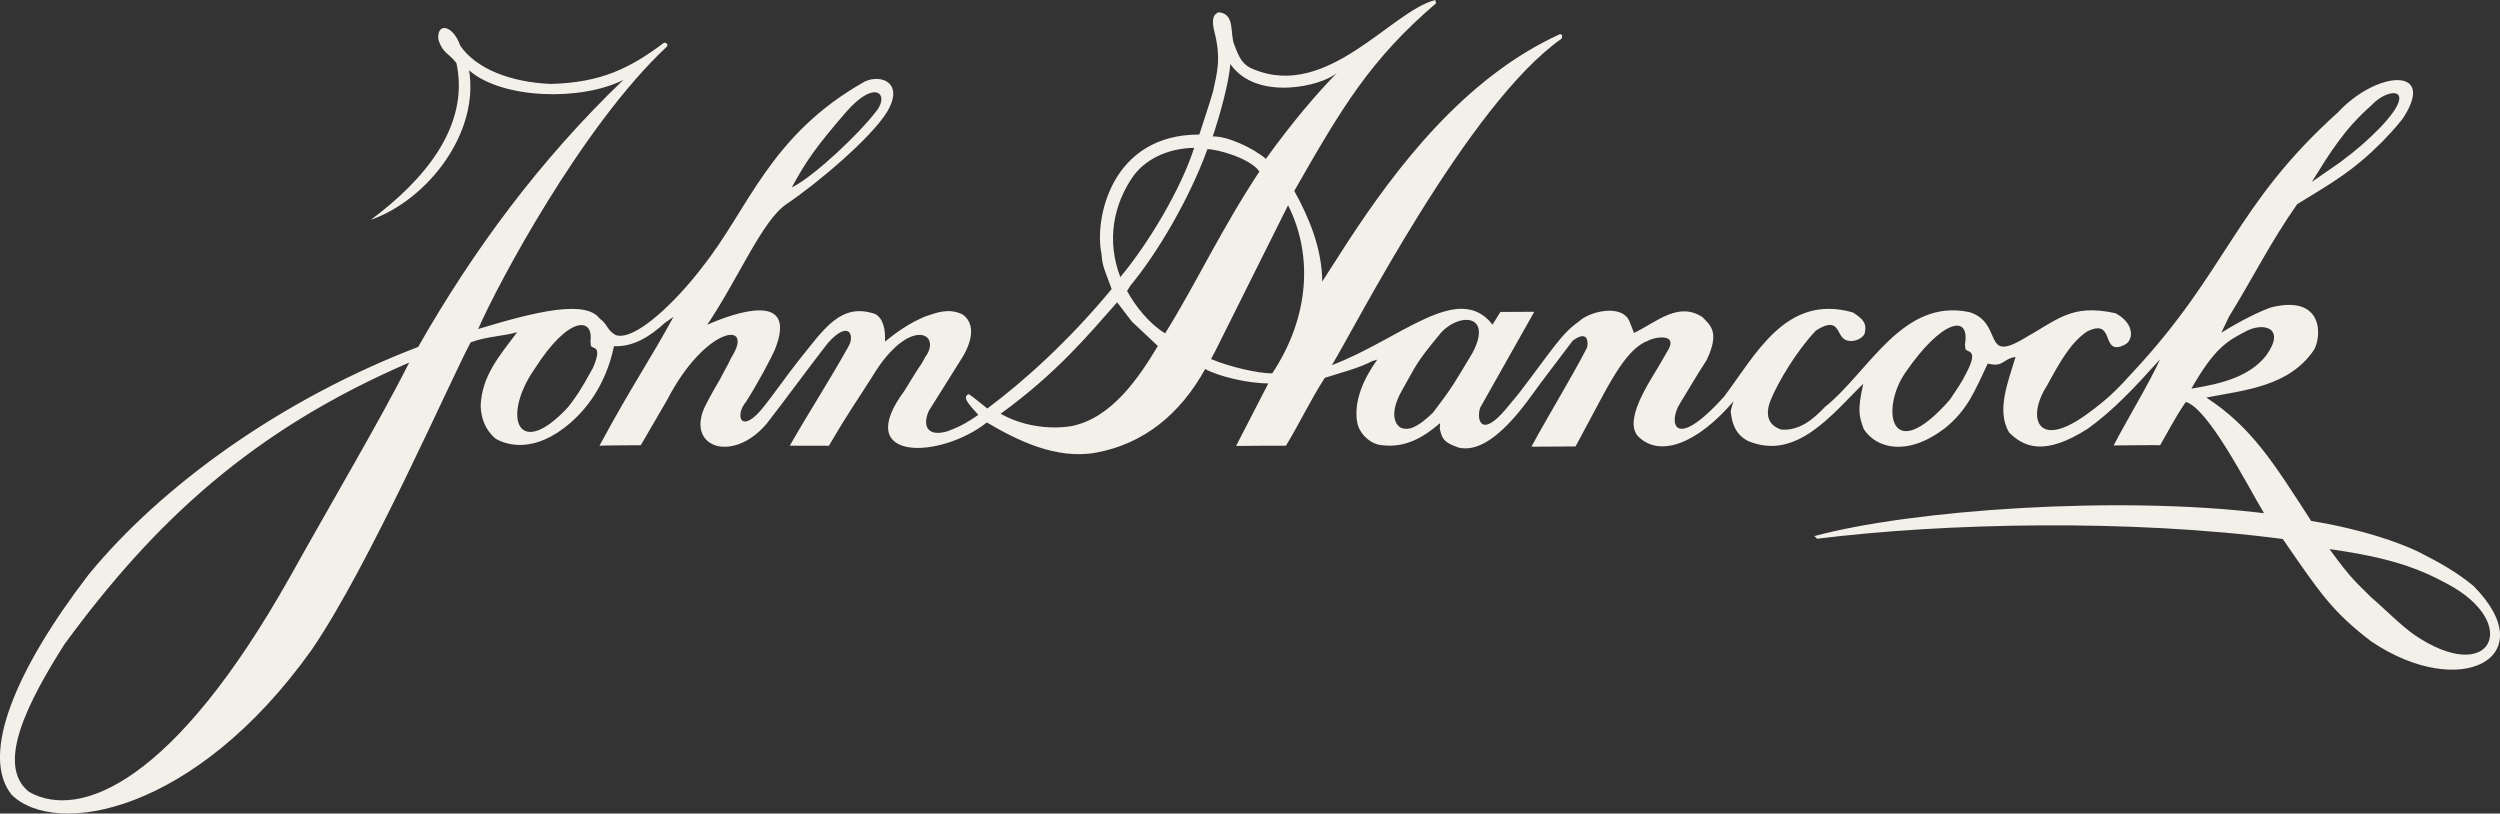 <?xml version="1.0" encoding="UTF-8" standalone="no"?><svg xmlns="http://www.w3.org/2000/svg" xmlns:xlink="http://www.w3.org/1999/xlink" fill="#000000" height="195.246" viewBox="0 0 600 195.246" width="600"><rect x="0" y="0" width="600" height="195.246" fill="#333333" stroke="none"/><path d="m 159.178,10.454 c 0.557,-0.557 1.442,0.229 0.732,0.874 -0.404,-0.153 -0.896,-0.699 -0.732,-0.874 m -17.466,71.416 c 0.776,-5.746 -5.221,-6.193 -13.359,6.598 -8.149,11.677 -3.965,22.262 8.083,9.132 1.912,-2.545 2.709,-3.539 5.855,-9.274 2.665,-6.161 -0.579,-4.14 -0.513,-5.658 z M 295.281,15.358 c -0.295,4.315 -2.501,12.289 -4.227,17.401 3.343,-0.175 9.58,2.665 12.769,5.363 6.346,-8.87 12.376,-15.839 17.062,-20.645 -3.583,3.211 -19.345,6.947 -25.604,-2.119 z M 559.089,131.789 c 5.374,7.395 6.335,7.865 10.017,11.59 2.556,2.141 7.209,6.827 10.322,8.968 18.537,12.66 25.888,-2.829 7.756,-12.311 -6.554,-3.561 -13.578,-6.237 -28.095,-8.247 z M 98.215,87.015 C 60.497,103.279 37.001,125.224 15.449,154.651 7.06,167.923 -1.318,183.565 7.006,190.076 19.152,196.881 41.753,187.935 69.585,138.463 80.181,119.468 91.104,101.073 98.215,87.015 Z M 539.012,79.51 c -4.61,2.403 -7.548,4.096 -13.086,13.763 7.515,-1.212 13.927,-2.927 17.903,-7.887 4.905,-6.718 -0.524,-8.138 -4.817,-5.877 z m -67.429,3.157 c 1.322,-7.504 -5.615,-5.877 -14.244,6.685 -6.095,8.706 -3.812,23.048 10.639,6.565 1.649,-2.556 2.6,-3.681 3.943,-6.39 3.332,-6.401 -0.328,-4.555 -0.251,-6.062 z M 345.31,80.504 c -5.713,6.882 -5.396,7.198 -8.881,13.272 -2.687,4.784 -2.064,7.919 -0.131,8.935 1.791,0.623 3.845,-0.022 7.646,-3.703 4.599,-6.073 4.905,-6.718 9.492,-14.386 5.079,-9.754 -4.009,-9.547 -8.127,-4.118 z m -73.677,-3.343 -3.517,-4.61 c -6.827,7.69 -14.288,16.811 -27.953,26.751 4.872,2.764 11.218,3.9 17.073,2.949 9.558,-1.955 16.057,-11.546 20.645,-19.214 z m 37.5,-27.898 -17.543,35.151 -0.939,1.759 c 4.468,1.89 11.327,3.452 14.681,3.441 9.034,-13.599 9.776,-28.542 3.801,-40.351 z M 289.787,35.796 c -4.304,11.841 -11.928,24.839 -18.493,32.759 l -0.797,1.278 c 2.086,3.823 5.451,7.952 9.132,10.17 7.286,-11.677 13.436,-24.938 22.633,-38.843 -2.261,-3.179 -9.886,-5.309 -12.474,-5.363 z m -17.674,6.292 c -4.894,6.882 -6.609,15.653 -3.233,24.413 6.816,-8.171 14.572,-21.191 17.718,-31.011 -5.352,0.044 -11.076,2.108 -14.484,6.598 z M 569.248,25.178 c -6.751,5.931 -9.995,11.448 -14.419,18.482 l 6.827,-4.73 c 4.424,-3.31 6.685,-5.396 9.612,-8.334 9.438,-9.929 1.944,-9.733 -2.021,-5.418 z M 203.024,26.926 c -7.472,8.64 -9.689,11.994 -12.999,18.067 5.571,-2.731 16.603,-13.457 19.858,-17.783 3.954,-4.315 0.437,-8.684 -6.86,-0.284 z M 344.644,0.797 c -15.729,13.457 -22.622,25.047 -34.015,45.026 3.506,6.346 6.609,13.61 6.718,21.737 l 6.172,-9.602 c 11.404,-17.423 27.931,-39.378 50.957,-49.799 0,0 0.437,0.35 0.481,0.317 l -0.153,0.797 C 352.443,24.829 325.004,78.931 319.651,87.637 336.211,81.345 350.018,67.418 358.199,77.905 l 1.901,-3.037 c 1.114,-0.011 6.849,-0.033 8.127,-0.044 l -12.988,23.037 c -0.928,2.862 0.208,7.319 6.073,0.437 l 3.179,-3.845 c 7.854,-10.235 10.224,-14.397 14.43,-17.281 2.381,-2.403 10.661,-4.511 12.278,0.262 l 0.961,2.469 c 5.418,-2.567 10.574,-7.614 16.407,-3.812 1.802,1.89 4.326,3.485 1.005,10.355 -3.474,5.44 -2.851,4.631 -6.335,10.312 -2.851,4.391 -1.77,12.059 10.53,-1.562 7.635,-10.104 14.877,-24.774 30.924,-20.219 2.48,1.584 3.43,2.698 2.818,5.09 -0.644,1.431 -3.069,2.25 -4.61,1.496 -2.25,-0.994 -1.278,-5.92 -7.056,-2.25 -4.675,4.894 -9.176,12.485 -10.912,16.789 -1.267,3.201 -0.776,5.909 2.578,7.002 4.227,0.306 7.482,-2.261 10.497,-5.462 10.486,-8.334 18.537,-26.227 34.736,-22.709 8.061,2.589 3.004,12.179 12.704,6.477 8.422,-4.664 11.611,-8.586 22.283,-6.237 2.054,1.125 3.856,2.851 3.692,5.407 -0.393,1.595 -0.95,1.988 -2.403,2.567 -4.708,1.442 -1.518,-6.783 -8.061,-3.627 -3.976,2.589 -6.718,7.592 -9.722,13.108 -4.763,7.351 -2.567,15.467 9.35,6.969 6.357,-4.566 8.487,-7.286 11.12,-10.093 23.103,-24.708 24.479,-40.099 49.395,-62.536 9.449,-10.159 23.944,-11.022 15.478,1.606 -1.18,1.442 -1.431,1.846 -4.763,5.363 -7.078,7.078 -11.611,9.623 -20.503,15.074 -6.335,9.034 -10.235,17.008 -16.319,26.926 l -1.879,3.911 c 5.156,-3.211 10.18,-5.549 12.081,-6.106 12.66,-3.091 12.005,7.275 10.104,10.312 -6.03,8.793 -16.702,9.569 -25.779,11.36 10.869,7.122 16.09,15.555 25.156,29.613 12.453,2.032 21.082,5.189 25.713,7.384 5.909,3.004 9.416,5.079 13.261,8.236 16.975,17.15 -3.135,27.701 -24.49,13.337 -9.591,-7.297 -12.485,-11.884 -21.3,-24.621 -36.779,-4.839 -81.171,-3.867 -111.756,-0.066 l -0.655,-0.634 c 23.245,-6.314 72.902,-9.798 107.911,-5.494 -4.173,-7.002 -13.348,-25.134 -18.766,-26.707 -2.589,3.769 -4.293,7.188 -6.161,10.388 0.033,-0.066 -11.164,0.055 -11.164,0.055 3.321,-6.39 8.466,-14.779 11.153,-20.689 -6.193,6.882 -11.196,12.234 -17.324,16.647 -10.388,6.663 -15.347,4.457 -18.886,0.961 -3.201,-5.243 -0.218,-12.3 1.518,-18.176 -3.31,0.59 -2.775,2.534 -6.674,1.617 -3.332,7.035 -4.894,11.109 -10.29,15.511 -9.066,6.893 -16.407,4.85 -19.454,0.24 -1.202,-3.255 -1.54,-4.61 -0.131,-10.912 -7.209,6.947 -15.937,18.646 -27.603,13.752 -3.19,-1.584 -3.921,-4.446 -4.216,-7.122 0.022,-0.109 0.262,-1.311 0.677,-2.425 -8.651,10.148 -17.805,13.698 -23.004,8.302 -3.692,-4.369 4.238,-14.921 6.051,-18.438 l 0.874,-1.518 c 3.419,-5.112 -3.364,-3.648 -4.479,-2.851 -4.14,1.453 -7.701,7.373 -10.847,13.206 l -6.499,12.136 -10.596,0.055 c 4.511,-8.313 9.099,-15.62 13.37,-23.813 0.24,-1.027 0.371,-4.391 -3.43,-1.66 -1.595,2.152 -3.725,4.872 -7.69,10.159 -3.059,4.074 -11.568,17.423 -19.695,15.544 -3.681,-1.256 -3.954,-2.196 -4.489,-4.282 -0.208,-0.612 0.273,-1.879 -0.175,-1.442 -3.801,3.233 -8.094,5.789 -13.523,5.156 -2.949,-0.098 -5.647,-2.753 -6.172,-5.429 -0.939,-5.221 1.66,-10.759 4.806,-15.118 l -1.125,0.317 c -3.168,1.693 -7.952,2.906 -11.459,4.042 -3.321,5.112 -6.062,10.912 -9.328,16.297 0,0 -11.928,0.011 -11.972,0.055 l 7.745,-15.019 c -4.937,0.022 -11.961,-1.693 -15.162,-3.441 -6.008,10.869 -14.746,17.914 -26.052,20.044 -9.733,1.835 -19.312,-3.08 -26.347,-7.22 -11.131,8.815 -32.486,9.547 -19.804,-7.57 2.206,-3.506 -0.404,0.568 2.611,-4.227 1.693,-2.709 1.114,-1.442 2.37,-3.845 4.293,-5.757 -3.79,-10.104 -12.649,4.599 -3.943,6.237 -5.462,8.16 -10.443,16.636 l -9.383,-0.022 c 4.719,-8.258 9.47,-15.533 14.058,-23.758 1.584,-2.556 0.284,-6.619 -4.861,-0.939 l -0.874,1.125 c -3.004,3.834 -9.591,12.791 -13.873,18.307 -8.433,9.929 -20.164,5.429 -14.309,-5.112 2.523,-4.795 2.687,-4.631 3.637,-6.554 1.278,-2.327 1.813,-3.364 2.206,-4.238 5.789,-9.034 -6.248,-7.548 -15.413,10.191 l -6.325,10.869 c -0.011,0 -9.886,0.044 -9.918,0.12 7.788,-14.451 12.212,-20.7 17.761,-30.924 l -2.075,1.453 c -3.55,3.222 -7.461,5.767 -12.201,5.593 -2.064,9.765 -6.991,15.369 -10.486,18.417 -8.739,7.526 -15.435,5.254 -17.98,3.736 -2.458,-2.141 -3.397,-4.784 -3.539,-7.843 0.317,-7.275 4.468,-11.906 8.76,-17.685 -3.19,0.972 -7.33,0.994 -11.153,2.447 -4.675,8.629 -24.25,53.513 -38.177,73.819 -28.051,39.346 -61.498,45.069 -71.995,34.758 -7.603,-9.536 0.918,-29.973 18.493,-52.858 17.455,-21.279 46.052,-41.967 79.084,-54.627 13.283,-23.332 29.22,-44.851 49.22,-64.065 -10.18,5.134 -29.154,4.588 -36.997,-2.316 2.458,15.052 -9.907,31.055 -23.605,35.894 12.726,-9.46 23.824,-22.425 20.568,-37.631 -1.944,-2.534 -3.201,-2.217 -4.326,-5.571 -0.502,-4.293 3.474,-3.681 5.254,1.42 3.856,5.56 12.07,8.728 21.639,9.154 12.103,-0.295 19.116,-3.758 27.297,-9.929 l 0.492,1.114 c -20.328,19.061 -40.569,57.096 -45.146,67.637 14.32,-4.369 25.779,-6.969 29.165,-2.523 2.043,1.507 1.649,2.72 3.845,3.976 4.621,1.573 14.626,-8.192 20.809,-16.352 11.098,-13.916 16.123,-31.645 38.952,-44.49 3.954,-1.857 9.569,0.273 5.352,7.308 -3.943,6.39 -16.975,17.292 -24.129,22.109 -5.822,3.911 -11.568,17.903 -19.006,28.936 6.062,-2.654 21.89,-8.466 16.287,5.833 -0.95,2.228 -4.118,8.149 -6.958,12.627 -2.862,3.353 -1.245,8.291 4.391,1.005 1.344,-1.595 6.062,-8.214 8.072,-10.705 6.259,-7.766 10.224,-14.167 18.515,-11.327 2.163,1.191 2.458,4.304 2.348,6.609 2.884,-2.327 5.822,-4.413 9.645,-6.019 3.048,-1.049 5.713,-2.021 8.924,-0.513 4.326,3.004 0.754,9.154 -0.12,10.519 l -7.919,12.627 c -1.584,3.517 -0.459,6.379 4.479,4.915 3.823,-1.442 5.09,-2.403 7.395,-3.932 -2.064,-2.305 -4.085,-4.293 -2.294,-4.97 0.546,0.251 4.446,3.441 4.446,3.441 8.575,-6.412 19.225,-15.861 29.842,-28.663 -1.606,-4.457 -2.25,-5.407 -2.436,-8.444 -1.78,-8.28 2.272,-28.695 23.474,-28.641 0,0 3.211,-9.787 3.299,-10.377 0.939,-4.468 2.043,-7.821 0.24,-14.626 -0.426,-2.054 -0.535,-3.692 1.114,-4.347 4.085,0.35 2.6,5.331 3.779,7.876 1.038,2.796 1.89,4.806 4.577,5.8 C 318.581,24.031 333.961,2.6 344.48,0 Z" fill="#f3efe9"/></svg>